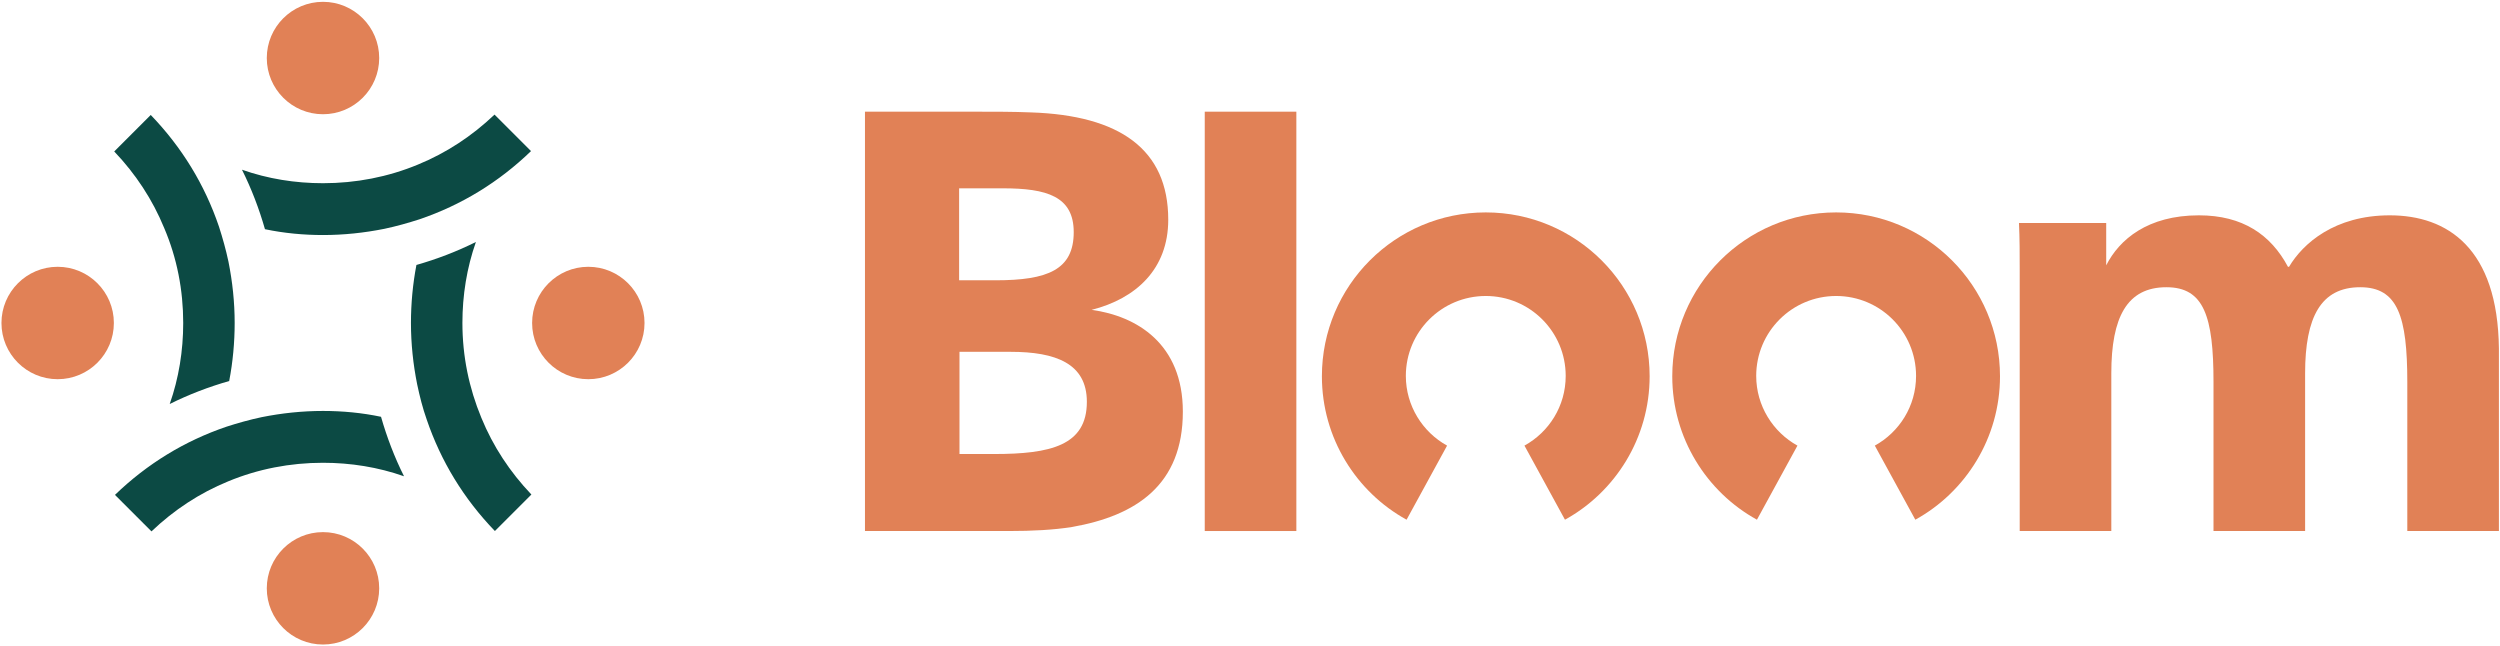 <?xml version="1.0" encoding="UTF-8"?> <!-- Generator: Adobe Illustrator 24.2.0, SVG Export Plug-In . SVG Version: 6.00 Build 0) --> <svg xmlns="http://www.w3.org/2000/svg" xmlns:xlink="http://www.w3.org/1999/xlink" width="685" height="177" version="1.1" id="Layer_1" x="0px" y="0px" viewBox="0 0 685 177" style="enable-background:new 0 0 685 177;" xml:space="preserve"> <style type="text/css"> .st0{fill:#E18156;} .st1{fill:#0C4A44;} </style> <g> <g> <path class="st0" d="M299.1,84.9c12.2-3.1,21-11.2,21-24.7c0-19.3-13.3-28.6-37.6-29.4c-5-0.2-9.8-0.2-15.1-0.2H237v114.9h39.5 c6.3,0,12.2-0.3,17.2-1.1c17.7-3.1,30.4-11.6,30.4-31.6C324.1,94.2,311.5,86.6,299.1,84.9z M262.9,51.6h11.9 c12,0,19.4,2.2,19.4,12c0,10.3-7.1,13.2-21.4,13.2h-10V51.6H262.9z M272.4,124.4h-9.5v-28h14c12.4,0,20.9,3.2,20.9,13.7 C297.8,122.1,287.8,124.4,272.4,124.4z"></path> <rect x="330.1" y="30.6" class="st0" width="25.1" height="114.9"></rect> <path class="st0" d="M654.8,59c-15.1,0-23.8,7.7-27.6,14.1h-0.3c-4.7-8.8-12.4-14.1-24.4-14.1c-14,0-21.8,6.6-25.4,13.7V61.1 h-23.9c0.2,4.3,0.2,8.5,0.2,12.9v71.5h25.1v-43.2c0-15.4,4.3-23.6,15.1-23.6c10.3,0,12.9,8,12.9,26v40.8h25.1v-43.2 c0-15.4,4.3-23.6,15.1-23.6c10.3,0,12.9,8,12.9,26v40.8h25.1v-50C684.4,68,670.6,59,654.8,59z"></path> <path class="st0" d="M407.1,58.2c-24.8,0-44.9,20.1-44.9,44.9c0,16.9,9.4,31.7,23.2,39.3l11.1-20.3c-6.7-3.7-11.3-10.9-11.3-19.1 c0-12.1,9.8-21.9,21.9-21.9S429,90.9,429,103c0,8.3-4.6,15.4-11.3,19.1l11.1,20.3c13.8-7.6,23.2-22.4,23.2-39.3 C452,78.3,431.9,58.2,407.1,58.2z"></path> <path class="st0" d="M503.1,58.2c-24.8,0-44.9,20.1-44.9,44.9c0,16.9,9.4,31.7,23.2,39.3l11.1-20.3c-6.7-3.7-11.3-10.9-11.3-19.1 c0-12.1,9.8-21.9,21.9-21.9S525,90.9,525,103c0,8.3-4.6,15.4-11.3,19.1l11.1,20.3c13.8-7.6,23.2-22.4,23.2-39.3 C548,78.3,527.9,58.2,503.1,58.2z"></path> </g> <g> <g> <path class="st1" d="M88.5,112.6c-5.7,0-11.3,0.6-16.8,1.7c-3.3,0.7-6.5,1.6-9.6,2.6c-11.5,3.9-21.8,10.2-30.6,18.7l10,10 c6.2-5.9,13.2-10.5,21-13.7c8.2-3.4,17-5.1,26-5.1c7.6,0,15.1,1.2,22.2,3.7c-2.6-5.2-4.7-10.7-6.3-16.3 C99.2,113.1,93.8,112.6,88.5,112.6z"></path> </g> <g> <path class="st1" d="M126.7,88.5c0-7.6,1.2-15.1,3.7-22.2c-5.2,2.6-10.7,4.7-16.3,6.3c-1,5.2-1.5,10.6-1.5,15.9 c0,5.7,0.6,11.3,1.7,16.8c0.7,3.3,1.5,6.5,2.6,9.6c3.9,11.5,10.2,21.8,18.7,30.6l10-10c-5.9-6.2-10.5-13.2-13.7-21 C128.5,106.3,126.7,97.6,126.7,88.5z"></path> </g> <g> <path class="st1" d="M50.2,88.5c0,7.6-1.2,15.1-3.7,22.2c5.2-2.6,10.7-4.7,16.3-6.3c1-5.2,1.5-10.6,1.5-15.9 c0-5.7-0.6-11.3-1.7-16.8c-0.7-3.3-1.6-6.5-2.6-9.6c-3.9-11.5-10.2-21.8-18.7-30.6l-10,10c5.9,6.2,10.5,13.2,13.7,21 C48.5,70.7,50.2,79.5,50.2,88.5z"></path> </g> <g> <path class="st1" d="M88.5,64.4c5.7,0,11.3-0.6,16.8-1.7c3.3-0.7,6.5-1.6,9.6-2.6c11.5-3.9,21.8-10.2,30.6-18.7l-10-10 c-6.2,5.9-13.2,10.5-21,13.7c-8.2,3.4-17,5.1-26,5.1c-7.6,0-15.1-1.2-22.2-3.7c2.6,5.2,4.7,10.7,6.3,16.3 C77.8,63.9,83.2,64.4,88.5,64.4z"></path> </g> <path class="st0" d="M161.2,73.1c-8.5,0-15.4,6.9-15.4,15.4s6.9,15.4,15.4,15.4s15.4-6.9,15.4-15.4S169.7,73.1,161.2,73.1z"></path> <path class="st0" d="M88.5,145.8c-8.5,0-15.4,6.9-15.4,15.4s6.9,15.4,15.4,15.4s15.4-6.9,15.4-15.4S97,145.8,88.5,145.8z"></path> <path class="st0" d="M15.8,73.1C7.3,73.1,0.4,80,0.4,88.5s6.9,15.4,15.4,15.4S31.2,97,31.2,88.5S24.3,73.1,15.8,73.1z"></path> <path class="st0" d="M88.5,31.3c8.5,0,15.4-6.9,15.4-15.4S97,0.5,88.5,0.5S73.1,7.4,73.1,15.9S80,31.3,88.5,31.3z"></path> </g> </g> </svg> 